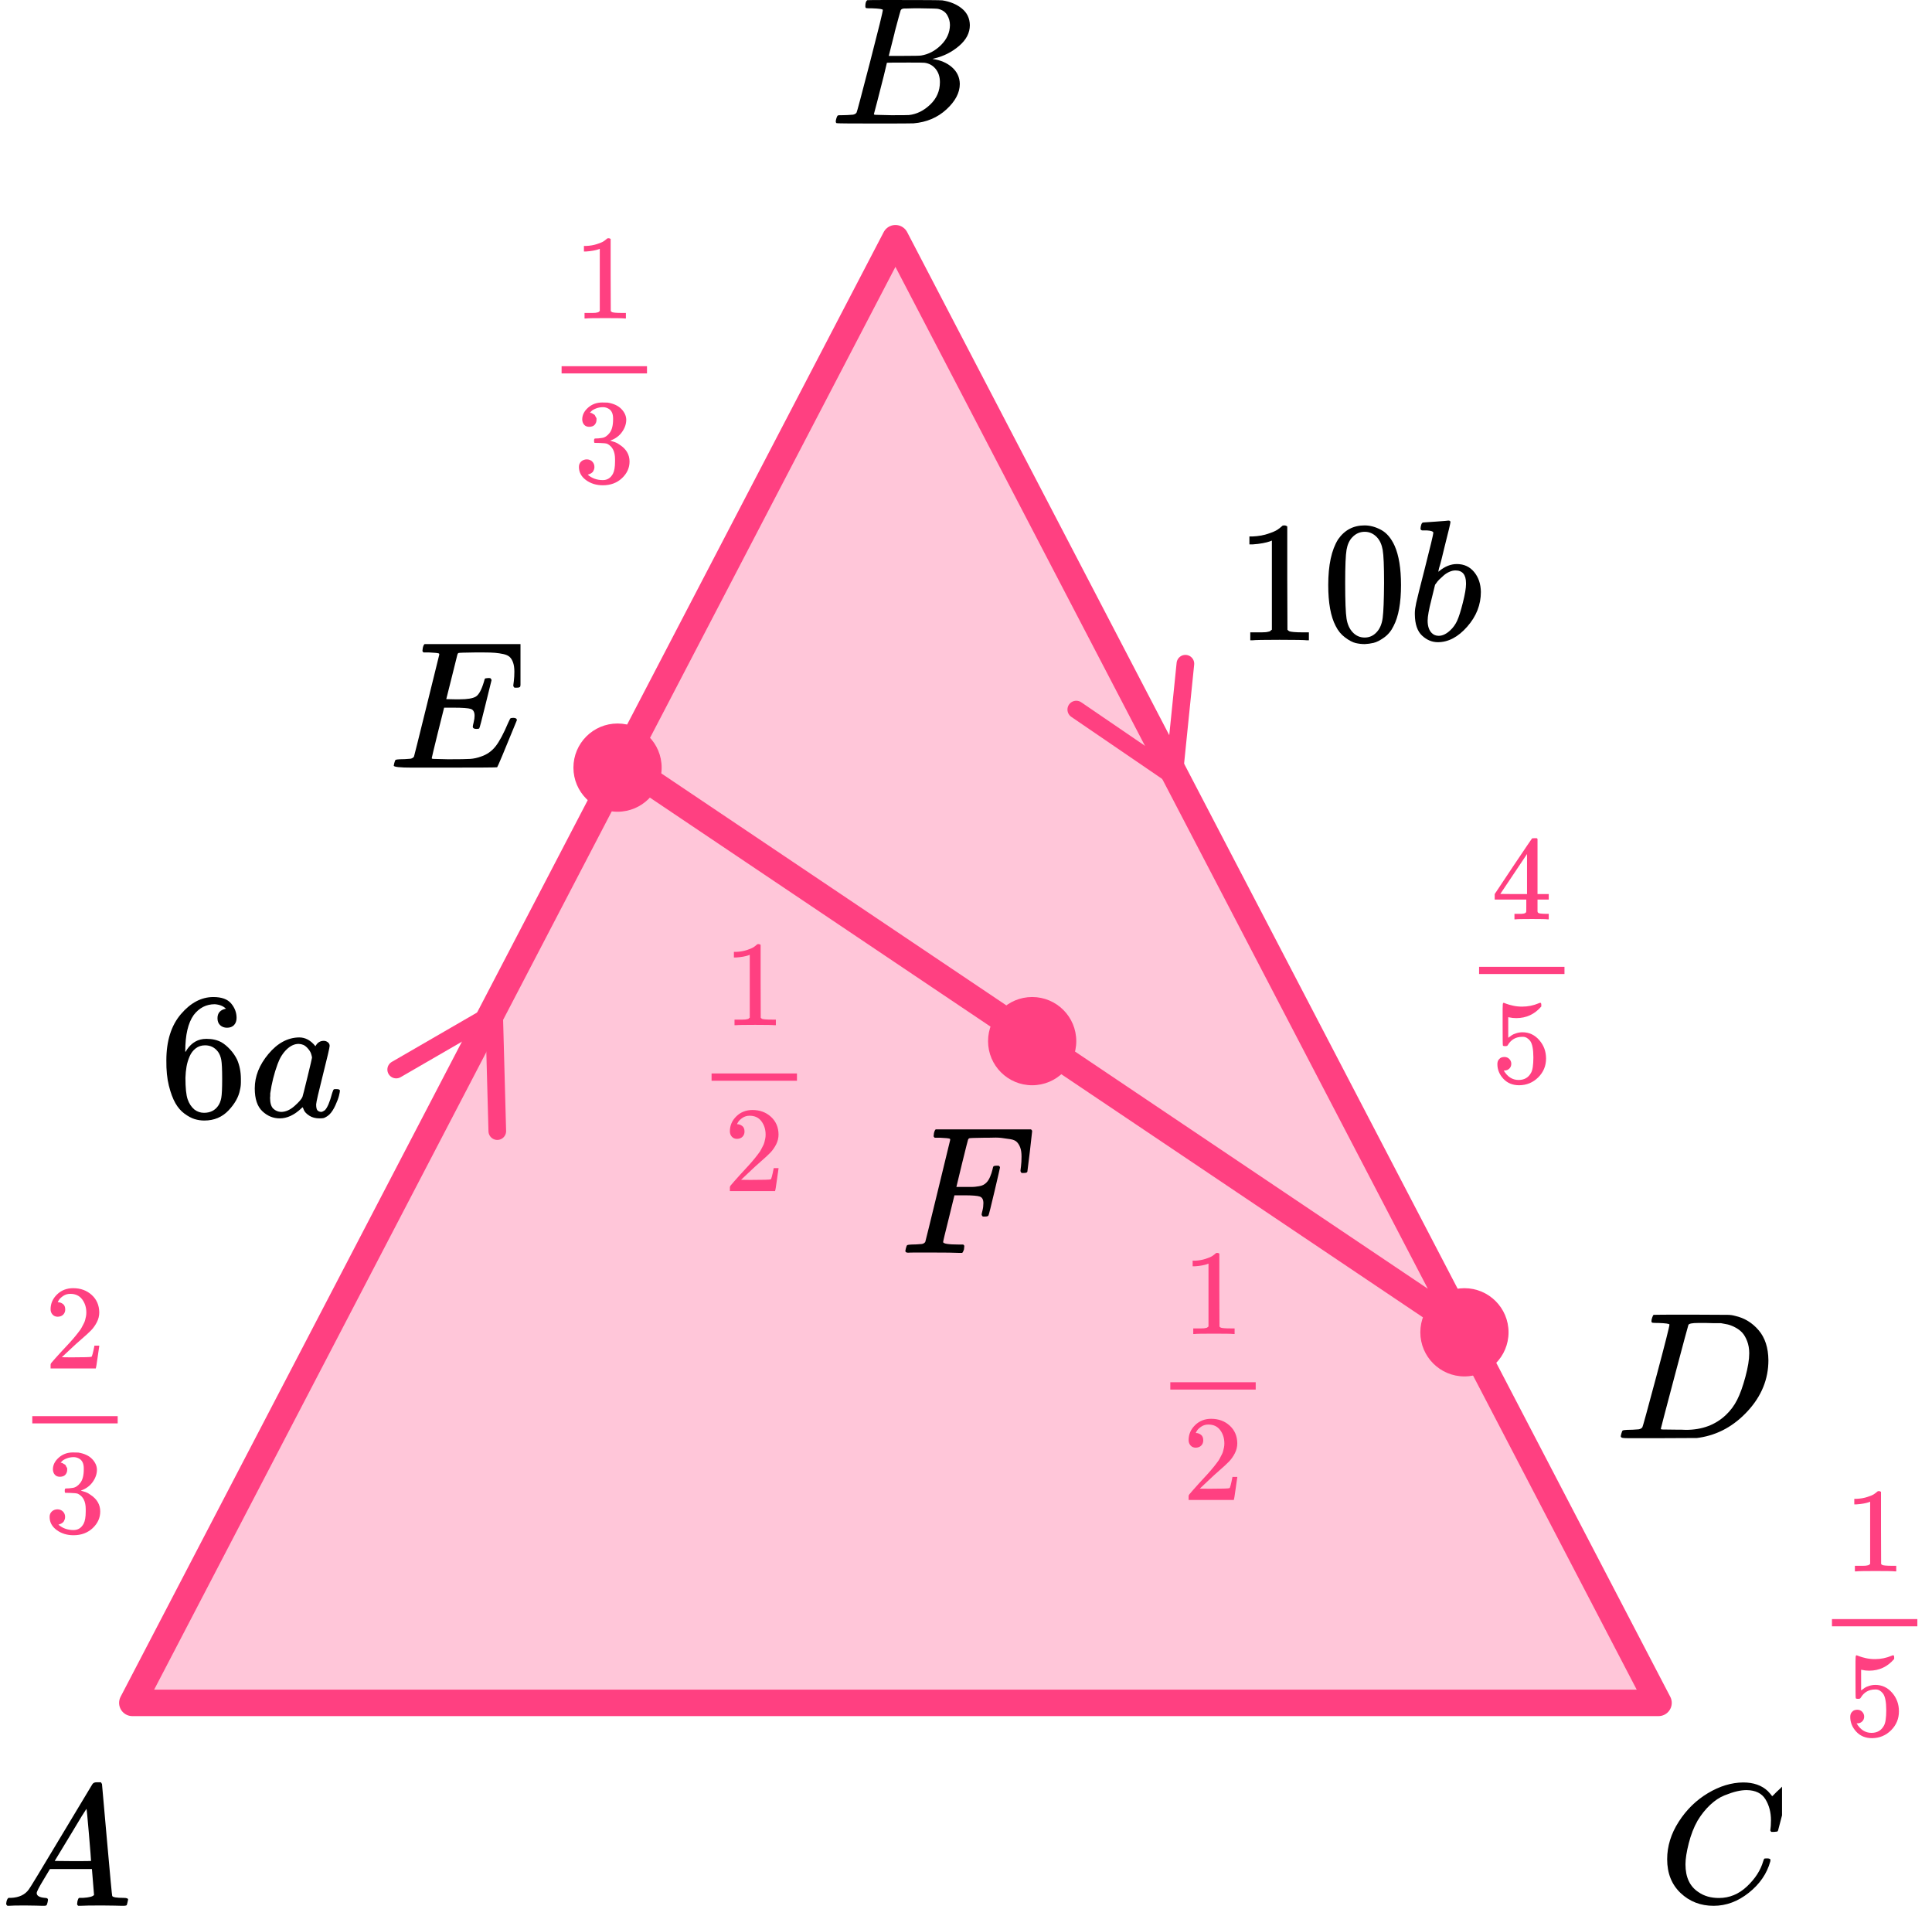<?xml version="1.0" encoding="UTF-8"?> <svg xmlns="http://www.w3.org/2000/svg" width="219" height="216" viewBox="0 0 219 216" fill="none"><path d="M101.5 27L165.903 150.595L188 193H15L70.511 86.47L101.5 27Z" fill="#FF4081" fill-opacity="0.3"></path><path d="M165.903 150.595L101.5 27L70.511 86.47M165.903 150.595L188 193H15L70.511 86.47M165.903 150.595L70.511 86.47" stroke="#FF4081" stroke-width="3" stroke-linejoin="round"></path><path d="M134.369 75.224L133.071 87.982L122 80.421" stroke="#FF4081" stroke-width="2" stroke-linecap="round" stroke-linejoin="round"></path><path d="M44.91 121.22L56.008 114.795L56.37 128.197" stroke="#FF4081" stroke-width="2" stroke-linecap="round" stroke-linejoin="round"></path><circle cx="70" cy="87" r="5" fill="#FF4081"></circle><circle cx="117" cy="118" r="5" fill="#FF4081"></circle><circle cx="166" cy="151" r="5" fill="#FF4081"></circle><path d="M102.965 141.979C102.738 141.979 102.625 141.911 102.625 141.774C102.625 141.746 102.645 141.65 102.685 141.485C102.738 141.266 102.792 141.142 102.845 141.115C102.899 141.087 103.052 141.067 103.306 141.053C103.666 141.053 104.066 141.032 104.506 140.991C104.693 140.95 104.82 140.868 104.887 140.744C104.913 140.675 105.387 138.747 106.308 134.959C107.229 131.171 107.696 129.249 107.709 129.194C107.709 129.098 107.682 129.05 107.629 129.05C107.522 129.009 107.169 128.975 106.568 128.947H105.948C105.868 128.865 105.827 128.81 105.827 128.782C105.827 128.755 105.841 128.638 105.868 128.432C105.921 128.199 105.988 128.055 106.068 128H116.856C116.95 128.055 116.996 128.13 116.996 128.226C116.996 128.295 116.909 129.064 116.736 130.532C116.563 132.001 116.469 132.756 116.456 132.797C116.429 132.893 116.296 132.941 116.055 132.941H115.815C115.722 132.873 115.675 132.783 115.675 132.674C115.675 132.66 115.695 132.495 115.735 132.179C115.775 131.864 115.795 131.5 115.795 131.088C115.795 130.676 115.749 130.34 115.655 130.079C115.562 129.819 115.435 129.606 115.275 129.441C115.115 129.276 114.868 129.167 114.534 129.112C114.201 129.057 113.86 129.009 113.513 128.968C113.167 128.926 112.686 128.92 112.072 128.947H111.612C110.518 128.961 109.937 128.981 109.871 129.009C109.804 129.036 109.757 129.091 109.731 129.174C109.717 129.187 109.49 130.086 109.05 131.871L108.41 134.526H109.51C109.55 134.526 109.704 134.526 109.971 134.526C110.238 134.526 110.424 134.52 110.531 134.506C110.638 134.492 110.785 134.472 110.972 134.444C111.158 134.417 111.318 134.369 111.452 134.3C111.585 134.231 111.699 134.149 111.792 134.053C111.966 133.888 112.112 133.662 112.232 133.374C112.353 133.085 112.439 132.825 112.493 132.591C112.546 132.358 112.579 132.234 112.593 132.221C112.633 132.152 112.76 132.118 112.973 132.118H113.213C113.307 132.186 113.353 132.255 113.353 132.324C113.353 132.365 113.147 133.264 112.733 135.021C112.319 136.777 112.092 137.683 112.052 137.738C112.026 137.834 111.892 137.882 111.652 137.882H111.412C111.318 137.8 111.272 137.718 111.272 137.635C111.272 137.594 111.305 137.443 111.372 137.182C111.439 136.922 111.472 136.647 111.472 136.359C111.472 135.961 111.338 135.714 111.072 135.618C110.805 135.522 110.211 135.474 109.29 135.474H108.189L107.549 138.088C107.122 139.79 106.908 140.682 106.908 140.765C106.908 140.957 107.502 141.053 108.69 141.053H109.19C109.27 141.135 109.31 141.183 109.31 141.197C109.31 141.211 109.297 141.348 109.27 141.609C109.217 141.787 109.15 141.918 109.07 142H108.73C108.183 141.973 107.175 141.959 105.707 141.959C104.84 141.959 104.18 141.959 103.726 141.959C103.272 141.959 103.019 141.966 102.965 141.979Z" fill="black"></path><g clip-path="url(#clip0_2616_105777)"><path d="M53.999 82.615C53.728 82.615 53.593 82.525 53.593 82.347C53.593 82.292 53.626 82.127 53.694 81.853C53.762 81.578 53.796 81.338 53.796 81.132C53.796 80.707 53.654 80.446 53.369 80.35C53.085 80.254 52.428 80.206 51.398 80.206H50.342C50.329 80.233 50.092 81.18 49.631 83.047C49.171 84.914 48.94 85.874 48.94 85.929C48.94 85.984 49.015 86.012 49.164 86.012C49.313 86.012 49.855 86.025 50.789 86.053C52.062 86.053 52.902 86.039 53.308 86.012C53.715 85.984 54.121 85.895 54.527 85.744C55.191 85.525 55.739 85.14 56.173 84.591C56.606 84.042 57.087 83.143 57.615 81.894C57.75 81.592 57.839 81.427 57.879 81.4C57.974 81.373 58.075 81.359 58.184 81.359C58.455 81.359 58.59 81.448 58.59 81.626C57.168 85.113 56.423 86.89 56.355 86.959C56.315 86.986 54.378 87 50.545 87H46.706C45.324 87 44.633 86.924 44.633 86.773C44.633 86.746 44.654 86.65 44.694 86.485C44.749 86.266 44.803 86.142 44.857 86.115C44.911 86.087 45.067 86.067 45.324 86.053C45.69 86.053 46.096 86.032 46.543 85.991C46.733 85.95 46.861 85.868 46.929 85.744C46.956 85.675 47.437 83.747 48.372 79.959C49.306 76.171 49.78 74.249 49.794 74.194C49.794 74.098 49.767 74.05 49.712 74.05C49.604 74.009 49.245 73.975 48.636 73.947H48.006C47.925 73.865 47.884 73.81 47.884 73.782C47.884 73.755 47.898 73.638 47.925 73.432C47.979 73.199 48.047 73.055 48.128 73H59.382C59.477 73.055 59.525 73.13 59.525 73.227C59.525 73.295 59.437 74.064 59.261 75.532C59.084 77.001 58.99 77.756 58.976 77.797C58.949 77.893 58.814 77.941 58.57 77.941H58.326C58.231 77.873 58.184 77.783 58.184 77.674L58.245 77.2C58.285 76.871 58.306 76.514 58.306 76.129C58.306 75.718 58.258 75.374 58.163 75.1C58.069 74.826 57.94 74.613 57.778 74.462C57.615 74.311 57.378 74.201 57.066 74.132C56.755 74.064 56.437 74.016 56.112 73.988C55.787 73.961 55.353 73.947 54.812 73.947H53.857C52.665 73.961 52.035 73.981 51.967 74.009C51.913 74.036 51.873 74.098 51.846 74.194C51.832 74.235 51.622 75.079 51.216 76.727C50.809 78.374 50.599 79.211 50.586 79.238C50.897 79.252 51.222 79.259 51.561 79.259H52.089C52.983 79.259 53.599 79.156 53.938 78.95C54.276 78.744 54.581 78.188 54.852 77.282C54.906 77.063 54.947 76.939 54.974 76.912C55.001 76.884 55.116 76.864 55.319 76.85C55.387 76.85 55.441 76.85 55.482 76.85C55.523 76.85 55.556 76.857 55.584 76.871C55.611 76.884 55.624 76.891 55.624 76.891C55.624 76.891 55.638 76.919 55.665 76.974C55.692 77.028 55.712 77.056 55.726 77.056L55.055 79.773C54.608 81.599 54.365 82.525 54.324 82.553C54.283 82.594 54.175 82.615 53.999 82.615Z" fill="black"></path></g><path d="M189.239 150.127C189.239 150.032 188.826 149.97 188 149.943C187.667 149.943 187.449 149.936 187.348 149.922C187.246 149.909 187.196 149.847 187.196 149.738C187.196 149.629 187.225 149.492 187.283 149.328C187.34 149.164 187.391 149.062 187.435 149.021C187.464 149.007 188.906 149 191.761 149C194.181 149.014 195.536 149.021 195.826 149.021C196.116 149.021 196.406 149.062 196.696 149.143C197.739 149.376 198.623 149.916 199.348 150.763C200.072 151.61 200.442 152.744 200.456 154.165C200.456 156.297 199.681 158.21 198.13 159.905C196.58 161.599 194.754 162.611 192.652 162.939L192.348 162.98L188.13 163H185.717H184.565C184.217 163 183.993 162.986 183.891 162.959C183.79 162.932 183.732 162.87 183.717 162.775C183.717 162.747 183.739 162.652 183.783 162.488C183.84 162.269 183.898 162.146 183.956 162.119C184.014 162.091 184.181 162.071 184.456 162.057C184.848 162.057 185.283 162.037 185.761 161.996C185.964 161.955 186.101 161.873 186.174 161.75C186.217 161.695 186.739 159.796 187.739 156.051C188.739 152.307 189.239 150.332 189.239 150.127ZM198.283 153.387C198.283 152.867 198.203 152.403 198.043 151.993C197.884 151.583 197.696 151.262 197.478 151.029C197.261 150.797 196.993 150.599 196.674 150.435C196.355 150.271 196.072 150.162 195.826 150.107C195.58 150.052 195.326 150.004 195.065 149.963C195.036 149.963 194.935 149.963 194.761 149.963C194.587 149.963 194.377 149.963 194.13 149.963C193.884 149.963 193.645 149.957 193.413 149.943H192.478C191.84 149.943 191.478 150.011 191.391 150.148C191.362 150.203 190.833 152.17 189.804 156.051C188.775 159.932 188.261 161.893 188.261 161.934C188.261 161.989 188.34 162.016 188.5 162.016C188.659 162.016 189.217 162.023 190.174 162.037C190.246 162.037 190.384 162.037 190.587 162.037C190.79 162.037 190.964 162.043 191.109 162.057C192.935 162.057 194.442 161.497 195.63 160.376C196.152 159.884 196.58 159.31 196.913 158.654C197.246 157.999 197.558 157.131 197.848 156.051C198.138 154.972 198.283 154.083 198.283 153.387Z" fill="black"></path><g clip-path="url(#clip1_2616_105777)"><path d="M188.98 210.724C188.98 209.247 189.417 207.829 190.292 206.468C191.166 205.107 192.269 204.028 193.6 203.232C194.932 202.436 196.263 202.032 197.594 202.019C198.769 202.019 199.702 202.347 200.394 203.001C200.512 203.13 200.609 203.239 200.688 203.329C200.766 203.419 200.818 203.483 200.844 203.521L200.864 203.579C200.903 203.579 201.079 203.412 201.393 203.078C201.484 203.001 201.582 202.912 201.686 202.809C201.791 202.706 201.895 202.603 201.999 202.501C202.104 202.398 202.169 202.327 202.195 202.289L202.489 202H202.606C202.789 202 202.881 202.045 202.881 202.135C202.881 202.186 202.672 203.066 202.254 204.773C201.784 206.558 201.549 207.456 201.549 207.469C201.523 207.533 201.49 207.572 201.451 207.585C201.412 207.597 201.295 207.61 201.099 207.623H200.786C200.707 207.546 200.668 207.488 200.668 207.45C200.668 207.437 200.675 207.392 200.688 207.315C200.701 207.238 200.714 207.11 200.727 206.93C200.74 206.75 200.746 206.545 200.746 206.314C200.746 205.402 200.538 204.606 200.12 203.926C199.702 203.245 198.991 202.899 197.986 202.886C197.647 202.886 197.281 202.931 196.889 203.021C196.498 203.11 196.028 203.265 195.48 203.483C194.932 203.701 194.39 204.061 193.855 204.561C193.32 205.062 192.843 205.659 192.426 206.352C192.008 207.084 191.675 207.938 191.427 208.913C191.179 209.889 191.055 210.685 191.055 211.301C191.055 212.765 191.551 213.818 192.543 214.459C193.17 214.896 193.94 215.114 194.853 215.114C196.041 215.114 197.098 214.678 198.025 213.805C198.952 212.932 199.565 211.982 199.865 210.955C199.918 210.788 199.957 210.691 199.983 210.666C200.009 210.64 200.113 210.627 200.296 210.627C200.557 210.627 200.688 210.685 200.688 210.801C200.688 210.865 200.681 210.923 200.668 210.974C200.29 212.348 199.48 213.529 198.24 214.517C197 215.506 195.669 216 194.246 216C192.771 216 191.525 215.519 190.507 214.556C189.489 213.593 188.98 212.315 188.98 210.724Z" fill="black"></path></g><g clip-path="url(#clip2_2616_105777)"><path d="M98.87 0.943C98.49 0.943 98.266 0.936 98.195 0.922C98.125 0.909 98.09 0.834 98.09 0.697C98.09 0.328 98.167 0.102 98.322 0.02C98.336 0.007 99.249 -9.53674e-07 101.062 -9.53674e-07C104.702 -9.53674e-07 106.62 0.014 106.817 0.041C107.702 0.178 108.44 0.485 109.03 0.963C109.62 1.442 109.922 2.07 109.937 2.849C109.937 3.724 109.529 4.51 108.714 5.206C107.899 5.903 106.964 6.375 105.91 6.621L105.7 6.682C106.599 6.805 107.337 7.12 107.913 7.625C108.489 8.131 108.784 8.759 108.798 9.511C108.798 10.508 108.292 11.472 107.281 12.401C106.269 13.33 105.025 13.857 103.549 13.979C103.451 13.993 101.969 14 99.102 14C96.291 14 94.865 13.986 94.823 13.959C94.766 13.918 94.738 13.863 94.738 13.795C94.738 13.699 94.752 13.604 94.78 13.508C94.851 13.248 94.921 13.105 94.991 13.078C95.047 13.064 95.153 13.057 95.307 13.057H95.434C95.813 13.057 96.235 13.037 96.699 12.996C96.895 12.955 97.029 12.873 97.099 12.75C97.141 12.695 97.647 10.796 98.617 7.051C99.587 3.307 100.071 1.332 100.071 1.127C100.071 1.032 99.671 0.97 98.87 0.943ZM107.681 2.849C107.681 2.439 107.576 2.057 107.365 1.701C107.154 1.346 106.81 1.114 106.332 1.004C106.234 0.977 105.587 0.957 104.393 0.943C104.112 0.943 103.816 0.943 103.507 0.943C103.198 0.943 102.952 0.95 102.77 0.963H102.495C102.285 0.977 102.151 1.045 102.095 1.168C102.067 1.223 101.842 2.043 101.42 3.628C101.42 3.669 101.413 3.71 101.399 3.751L100.746 6.334H102.453C103.592 6.334 104.245 6.32 104.414 6.293C105.257 6.156 106.009 5.76 106.669 5.104C107.33 4.448 107.667 3.696 107.681 2.849ZM106.543 9.306C106.543 8.705 106.381 8.206 106.058 7.81C105.735 7.413 105.313 7.181 104.793 7.113C104.709 7.099 104.126 7.092 103.044 7.092C101.385 7.092 100.549 7.099 100.535 7.113C100.535 7.14 100.416 7.639 100.177 8.609C99.938 9.579 99.692 10.543 99.439 11.499L99.06 12.934C99.06 12.989 99.144 13.016 99.312 13.016C99.481 13.016 100.05 13.03 101.02 13.057C102.271 13.057 102.945 13.05 103.044 13.037C103.915 12.941 104.716 12.545 105.447 11.848C106.177 11.151 106.543 10.304 106.543 9.306Z" fill="black"></path></g><g clip-path="url(#clip3_2616_105777)"><path d="M4.16 214.553C4.16 214.866 4.467 215.048 5.08 215.101C5.32 215.101 5.44 215.172 5.44 215.316C5.44 215.329 5.427 215.413 5.4 215.57C5.36 215.752 5.32 215.87 5.28 215.922C5.24 215.974 5.154 216 5.02 216C4.994 216 4.914 216 4.78 216C4.647 216 4.42 215.993 4.1 215.98C3.78 215.967 3.354 215.961 2.82 215.961C1.874 215.961 1.267 215.974 1 216H0.84C0.747 215.909 0.7 215.837 0.7 215.785C0.727 215.433 0.814 215.205 0.96 215.101H1.24C2.174 215.061 2.854 214.736 3.28 214.123C3.36 214.045 4.567 212.057 6.9 208.159C9.233 204.262 10.42 202.287 10.46 202.235C10.553 202.078 10.713 202 10.94 202H11.1H11.44C11.52 202.117 11.56 202.182 11.56 202.196L12.12 208.511C12.493 212.722 12.693 214.846 12.72 214.885C12.787 215.029 13.22 215.101 14.02 215.101C14.353 215.101 14.52 215.166 14.52 215.296C14.52 215.322 14.5 215.413 14.46 215.57C14.42 215.765 14.386 215.883 14.36 215.922C14.333 215.961 14.24 215.987 14.08 216C14.04 216 13.947 216 13.8 216C13.653 216 13.393 215.993 13.02 215.98C12.647 215.967 12.16 215.961 11.56 215.961C10.307 215.961 9.487 215.974 9.1 216H8.86C8.78 215.922 8.74 215.863 8.74 215.824C8.74 215.785 8.753 215.668 8.78 215.472C8.833 215.303 8.873 215.198 8.9 215.159L8.98 215.101H9.38C10.1 215.061 10.527 214.951 10.66 214.768L10.42 211.835H5.66L4.98 212.969C4.434 213.869 4.16 214.397 4.16 214.553ZM10.32 210.916C10.32 210.773 10.24 209.756 10.08 207.866C9.92 205.976 9.827 205.024 9.8 205.011L9.26 205.852C9.047 206.204 8.627 206.901 8 207.944L6.2 210.916L8.26 210.936C9.633 210.936 10.32 210.929 10.32 210.916Z" fill="black"></path></g><path d="M144.173 61.269L143.919 61.367C143.736 61.432 143.475 61.498 143.135 61.563C142.795 61.628 142.417 61.673 141.999 61.7H141.626V60.8H141.999C142.612 60.774 143.181 60.676 143.703 60.507C144.226 60.337 144.591 60.181 144.8 60.038C145.009 59.894 145.192 59.751 145.349 59.608C145.375 59.568 145.454 59.549 145.584 59.549C145.702 59.549 145.813 59.588 145.917 59.666V65.512L145.937 71.378C146.028 71.469 146.107 71.528 146.172 71.554C146.237 71.58 146.394 71.606 146.642 71.632C146.891 71.658 147.295 71.671 147.857 71.671H148.367V72.57H148.151C147.877 72.531 146.838 72.512 145.036 72.512C143.259 72.512 142.234 72.531 141.959 72.57H141.724V71.671H142.234C142.521 71.671 142.769 71.671 142.978 71.671C143.187 71.671 143.351 71.664 143.468 71.651C143.586 71.638 143.69 71.619 143.782 71.593C143.873 71.567 143.925 71.554 143.938 71.554C143.951 71.554 143.991 71.521 144.056 71.456C144.121 71.391 144.16 71.365 144.173 71.378V61.269Z" fill="black"></path><path d="M151.678 61.132C152.409 60.076 153.409 59.548 154.676 59.548C155.303 59.548 155.93 59.718 156.557 60.057C157.184 60.396 157.693 60.995 158.085 61.855C158.568 62.937 158.81 64.423 158.81 66.313C158.81 68.334 158.529 69.878 157.968 70.947C157.706 71.495 157.347 71.931 156.89 72.257C156.433 72.583 156.034 72.785 155.695 72.863C155.355 72.941 155.022 72.987 154.695 73C154.356 73 154.016 72.961 153.677 72.883C153.337 72.805 152.938 72.596 152.481 72.257C152.024 71.918 151.665 71.481 151.404 70.947C150.842 69.878 150.561 68.334 150.561 66.313C150.561 64.045 150.933 62.318 151.678 61.132ZM156.087 60.897C155.695 60.48 155.231 60.272 154.695 60.272C154.147 60.272 153.677 60.48 153.285 60.897C152.958 61.236 152.743 61.706 152.638 62.305C152.534 62.905 152.481 64.156 152.481 66.059C152.481 68.119 152.534 69.474 152.638 70.126C152.743 70.778 152.978 71.293 153.343 71.671C153.709 72.061 154.16 72.257 154.695 72.257C155.218 72.257 155.662 72.061 156.028 71.671C156.407 71.279 156.642 70.732 156.733 70.028C156.825 69.324 156.877 68.001 156.89 66.059C156.89 64.169 156.838 62.924 156.733 62.325C156.629 61.725 156.413 61.249 156.087 60.897Z" fill="black"></path><path d="M161.024 59.92C161.024 59.79 161.05 59.64 161.103 59.47C161.155 59.301 161.233 59.216 161.338 59.216C161.351 59.216 161.821 59.184 162.749 59.118C163.676 59.053 164.153 59.014 164.179 59.001C164.336 59.001 164.414 59.06 164.414 59.177C164.414 59.294 164.192 60.226 163.748 61.973C163.643 62.416 163.532 62.872 163.415 63.342C163.297 63.811 163.199 64.163 163.121 64.397L163.042 64.769C163.042 64.808 163.082 64.788 163.16 64.71C163.8 64.189 164.46 63.928 165.139 63.928C165.949 63.928 166.602 64.228 167.098 64.828C167.595 65.427 167.85 66.183 167.863 67.096C167.863 68.542 167.347 69.852 166.315 71.025C165.283 72.199 164.172 72.785 162.984 72.785C162.331 72.785 161.736 72.537 161.201 72.042C160.665 71.547 160.391 70.745 160.378 69.637V69.461C160.378 69.188 160.43 68.81 160.534 68.327C160.639 67.845 160.959 66.561 161.495 64.476C162.148 61.908 162.474 60.546 162.474 60.389C162.474 60.233 162.226 60.142 161.73 60.116C161.664 60.116 161.612 60.116 161.573 60.116H161.475C161.344 60.116 161.259 60.116 161.22 60.116C161.181 60.116 161.135 60.096 161.083 60.057C161.031 60.018 161.011 59.972 161.024 59.92ZM166.178 66.216V66.098C166.178 65.134 165.779 64.652 164.982 64.652C164.76 64.652 164.532 64.704 164.297 64.808C164.061 64.912 163.846 65.049 163.65 65.219C163.454 65.388 163.284 65.544 163.14 65.688C162.997 65.831 162.879 65.975 162.788 66.118L162.67 66.274L162.259 67.956C161.971 69.077 161.828 69.872 161.828 70.341C161.828 70.967 161.984 71.436 162.298 71.749C162.507 71.957 162.768 72.062 163.082 72.062C163.513 72.062 163.95 71.853 164.394 71.436C164.721 71.136 164.982 70.771 165.178 70.341C165.374 69.911 165.59 69.227 165.825 68.288C166.06 67.35 166.178 66.659 166.178 66.216Z" fill="black"></path><path d="M18.857 120.183C18.857 117.973 19.408 116.223 20.51 114.935C21.612 113.647 22.837 113.002 24.184 113.002C25.122 113.002 25.796 113.246 26.204 113.735C26.612 114.223 26.816 114.765 26.816 115.362C26.816 115.701 26.721 115.972 26.531 116.176C26.34 116.379 26.075 116.481 25.735 116.481C25.422 116.481 25.163 116.386 24.959 116.196C24.755 116.006 24.653 115.742 24.653 115.403C24.653 114.806 24.973 114.447 25.612 114.325C25.313 114.026 24.891 113.857 24.347 113.816C23.381 113.816 22.585 114.223 21.959 115.037C21.32 115.932 21 117.301 21 119.146L21.02 119.227C21.088 119.146 21.143 119.058 21.184 118.963C21.742 118.149 22.47 117.742 23.367 117.742H23.449C24.075 117.742 24.626 117.871 25.102 118.129C25.429 118.319 25.755 118.59 26.082 118.942C26.408 119.295 26.674 119.681 26.878 120.102C27.163 120.766 27.306 121.492 27.306 122.279V122.645C27.306 122.957 27.272 123.248 27.204 123.519C27.055 124.32 26.619 125.099 25.898 125.859C25.177 126.618 24.265 126.998 23.163 126.998C22.782 126.998 22.415 126.944 22.061 126.835C21.708 126.727 21.327 126.523 20.919 126.225C20.51 125.927 20.163 125.527 19.878 125.025C19.592 124.523 19.347 123.865 19.143 123.052C18.939 122.238 18.844 121.282 18.857 120.183ZM23.245 118.474C22.837 118.474 22.483 118.59 22.184 118.82C21.884 119.051 21.653 119.356 21.49 119.736C21.327 120.115 21.211 120.502 21.143 120.895C21.075 121.289 21.034 121.709 21.02 122.157C21.02 123.282 21.102 124.089 21.265 124.577C21.429 125.065 21.687 125.459 22.041 125.757C22.367 126.001 22.728 126.123 23.122 126.123C23.816 126.123 24.347 125.866 24.714 125.35C24.891 125.106 25.014 124.801 25.082 124.435C25.15 124.069 25.184 123.357 25.184 122.299C25.184 121.214 25.15 120.488 25.082 120.122C25.014 119.756 24.891 119.451 24.714 119.207C24.347 118.719 23.857 118.474 23.245 118.474Z" fill="black"></path><path d="M28.878 123.357C28.878 121.987 29.395 120.685 30.429 119.451C31.463 118.217 32.626 117.593 33.919 117.579C34.612 117.579 35.225 117.912 35.755 118.576C35.973 118.169 36.286 117.966 36.694 117.966C36.871 117.966 37.027 118.02 37.163 118.129C37.3 118.237 37.367 118.373 37.367 118.535C37.367 118.712 37.116 119.797 36.612 121.79C36.109 123.784 35.85 124.91 35.837 125.167C35.837 125.506 35.885 125.73 35.98 125.838C36.075 125.947 36.218 126.008 36.408 126.022C36.531 126.008 36.667 125.947 36.816 125.838C37.102 125.567 37.381 124.916 37.653 123.886C37.735 123.614 37.803 123.472 37.857 123.458C37.885 123.445 37.953 123.438 38.061 123.438H38.143C38.401 123.438 38.531 123.499 38.531 123.621C38.531 123.703 38.497 123.886 38.429 124.17C38.361 124.455 38.225 124.821 38.02 125.269C37.816 125.716 37.599 126.055 37.367 126.286C37.191 126.462 36.973 126.605 36.714 126.713C36.606 126.74 36.442 126.754 36.225 126.754C35.762 126.754 35.374 126.652 35.061 126.449C34.748 126.245 34.544 126.035 34.449 125.818L34.327 125.513C34.313 125.499 34.286 125.506 34.245 125.533C34.218 125.56 34.191 125.588 34.163 125.615C33.361 126.374 32.544 126.754 31.714 126.754C30.966 126.754 30.306 126.483 29.735 125.94C29.163 125.398 28.878 124.537 28.878 123.357ZM35.367 119.878C35.367 119.797 35.334 119.648 35.265 119.431C35.197 119.214 35.041 118.976 34.796 118.719C34.551 118.461 34.238 118.325 33.857 118.312C33.381 118.312 32.925 118.522 32.49 118.942C32.055 119.363 31.714 119.912 31.47 120.59C31.075 121.661 30.796 122.774 30.633 123.926C30.633 123.967 30.633 124.042 30.633 124.15C30.633 124.259 30.626 124.34 30.612 124.394C30.612 125.004 30.735 125.425 30.98 125.655C31.225 125.886 31.517 126.008 31.857 126.022C32.374 126.022 32.885 125.798 33.388 125.35C33.891 124.903 34.191 124.557 34.286 124.313C34.313 124.259 34.497 123.533 34.837 122.136C35.177 120.739 35.354 119.987 35.367 119.878Z" fill="black"></path><g clip-path="url(#clip4_2616_105777)"><path d="M67.988 28.201L67.808 28.269C67.68 28.315 67.495 28.36 67.255 28.406C67.016 28.451 66.748 28.483 66.453 28.502H66.191V27.873H66.453C66.887 27.855 67.288 27.787 67.656 27.668C68.025 27.55 68.283 27.441 68.431 27.341C68.578 27.24 68.707 27.14 68.818 27.04C68.836 27.013 68.892 26.999 68.984 26.999C69.067 26.999 69.145 27.026 69.219 27.081V31.165L69.233 35.263C69.297 35.326 69.353 35.367 69.399 35.386C69.445 35.404 69.555 35.422 69.731 35.44C69.906 35.458 70.192 35.467 70.588 35.467H70.947V36.096H70.795C70.602 36.068 69.869 36.055 68.597 36.055C67.343 36.055 66.619 36.068 66.426 36.096H66.26V35.467H66.619C66.822 35.467 66.997 35.467 67.145 35.467C67.292 35.467 67.407 35.463 67.49 35.454C67.573 35.445 67.647 35.431 67.712 35.413C67.776 35.395 67.813 35.386 67.822 35.386C67.832 35.386 67.859 35.363 67.905 35.317C67.951 35.272 67.979 35.253 67.988 35.263V28.201Z" fill="#FF4081"></path><path d="M66.799 48.376C66.55 48.376 66.357 48.298 66.218 48.143C66.08 47.989 66.006 47.788 65.997 47.542C65.997 47.042 66.218 46.595 66.661 46.204C67.103 45.812 67.638 45.617 68.265 45.617C68.588 45.617 68.79 45.621 68.873 45.63C69.555 45.739 70.076 45.981 70.436 46.354C70.795 46.727 70.98 47.133 70.989 47.57C70.989 48.043 70.832 48.503 70.519 48.949C70.205 49.395 69.772 49.719 69.219 49.919L69.177 49.946C69.177 49.955 69.219 49.969 69.302 49.987C69.385 50.005 69.519 50.047 69.703 50.11C69.887 50.174 70.062 50.27 70.228 50.397C70.984 50.88 71.362 51.517 71.362 52.309C71.362 53.029 71.076 53.657 70.505 54.194C69.933 54.731 69.21 55 68.334 55C67.597 55 66.96 54.804 66.426 54.413C65.891 54.021 65.624 53.525 65.624 52.924C65.624 52.669 65.707 52.464 65.873 52.309C66.039 52.154 66.246 52.072 66.495 52.063C66.753 52.063 66.965 52.145 67.131 52.309C67.297 52.473 67.38 52.678 67.38 52.924C67.38 53.024 67.366 53.115 67.338 53.197C67.311 53.279 67.278 53.352 67.242 53.416C67.205 53.479 67.154 53.534 67.09 53.58C67.025 53.625 66.97 53.661 66.924 53.689C66.877 53.716 66.831 53.734 66.785 53.743C66.739 53.752 66.702 53.766 66.675 53.784L66.619 53.798C67.09 54.208 67.661 54.413 68.334 54.413C68.841 54.413 69.224 54.171 69.482 53.689C69.638 53.388 69.717 52.928 69.717 52.309V52.036C69.717 51.171 69.422 50.593 68.832 50.301C68.694 50.247 68.412 50.215 67.988 50.206L67.408 50.192L67.366 50.165C67.348 50.138 67.338 50.065 67.338 49.946C67.338 49.782 67.375 49.7 67.449 49.7C67.707 49.7 67.975 49.678 68.251 49.632C68.564 49.587 68.85 49.395 69.108 49.059C69.367 48.722 69.496 48.212 69.496 47.529V47.419C69.496 46.901 69.334 46.541 69.012 46.34C68.809 46.213 68.592 46.149 68.362 46.149C68.067 46.149 67.795 46.199 67.546 46.3C67.297 46.4 67.122 46.504 67.02 46.614C66.919 46.723 66.868 46.778 66.868 46.778H66.91C66.937 46.787 66.974 46.796 67.02 46.805C67.067 46.814 67.113 46.837 67.159 46.873C67.205 46.91 67.26 46.941 67.325 46.969C67.389 46.996 67.435 47.046 67.463 47.119C67.49 47.192 67.527 47.26 67.573 47.324C67.62 47.388 67.633 47.479 67.615 47.597C67.615 47.797 67.55 47.975 67.421 48.13C67.292 48.285 67.085 48.367 66.799 48.376Z" fill="#FF4081"></path><path d="M73.34 42.324H63.66V41.505H73.34V42.324Z" fill="#FF4081"></path></g><path d="M175.432 104.197C175.266 104.17 174.671 104.157 173.648 104.157C172.578 104.157 171.961 104.17 171.795 104.197H171.67V103.572H172.099C172.283 103.572 172.408 103.572 172.472 103.572C172.537 103.572 172.615 103.563 172.707 103.545C172.8 103.527 172.864 103.504 172.901 103.477C172.938 103.45 172.97 103.414 172.998 103.369C173.007 103.35 173.012 103.106 173.012 102.635V101.956H169.43V101.331L171.518 98.192C172.929 96.091 173.643 95.036 173.662 95.027C173.68 95.009 173.777 95 173.952 95H174.201L174.284 95.081V101.331H175.556V101.956H174.284V102.649C174.284 103.02 174.284 103.237 174.284 103.301C174.284 103.364 174.312 103.418 174.367 103.464C174.441 103.527 174.703 103.563 175.155 103.572H175.556V104.197H175.432ZM173.095 101.331V96.793L170.066 101.317L171.574 101.331H173.095Z" fill="#FF4081"></path><path d="M171.311 120.568C171.311 120.786 171.237 120.967 171.09 121.112C170.942 121.257 170.762 121.329 170.55 121.329H170.453C170.877 122.044 171.44 122.402 172.14 122.402C172.786 122.402 173.256 122.131 173.551 121.587C173.726 121.288 173.814 120.709 173.814 119.848C173.814 118.915 173.689 118.286 173.44 117.96C173.201 117.661 172.933 117.511 172.638 117.511H172.555C171.836 117.511 171.292 117.819 170.924 118.435C170.887 118.499 170.854 118.535 170.827 118.544C170.799 118.553 170.73 118.562 170.619 118.571C170.463 118.571 170.375 118.544 170.357 118.49C170.338 118.453 170.329 117.661 170.329 116.112V114.36C170.329 113.907 170.352 113.68 170.398 113.68C170.417 113.662 170.435 113.653 170.453 113.653C170.463 113.653 170.559 113.689 170.744 113.762C170.928 113.834 171.182 113.907 171.504 113.979C171.827 114.052 172.173 114.088 172.541 114.088C173.196 114.088 173.823 113.961 174.422 113.707C174.496 113.671 174.556 113.653 174.602 113.653C174.676 113.653 174.713 113.735 174.713 113.898V114.074C173.957 114.953 173.012 115.392 171.878 115.392C171.592 115.392 171.334 115.365 171.103 115.311L170.965 115.283V117.62C171.14 117.493 171.279 117.394 171.38 117.321C171.481 117.249 171.647 117.176 171.878 117.104C172.108 117.031 172.343 116.995 172.583 116.995C173.33 116.995 173.961 117.29 174.477 117.878C174.994 118.467 175.252 119.164 175.252 119.97C175.252 120.804 174.957 121.515 174.367 122.103C173.777 122.692 173.058 122.991 172.21 123C171.463 123 170.864 122.755 170.412 122.266C169.96 121.777 169.734 121.225 169.734 120.609C169.734 120.392 169.785 120.219 169.886 120.093C169.988 119.966 170.094 119.884 170.205 119.848C170.315 119.812 170.421 119.794 170.523 119.794C170.753 119.794 170.942 119.871 171.09 120.025C171.237 120.179 171.311 120.36 171.311 120.568Z" fill="#FF4081"></path><path d="M177.34 110.393H167.66V109.577H177.34V110.393Z" fill="#FF4081"></path><g clip-path="url(#clip5_2616_105777)"><path d="M84.988 108.215L84.808 108.284C84.679 108.33 84.495 108.376 84.255 108.422C84.016 108.468 83.748 108.5 83.453 108.519H83.191V107.884H83.453C83.887 107.865 84.288 107.796 84.656 107.677C85.025 107.557 85.283 107.446 85.431 107.345C85.578 107.244 85.707 107.143 85.818 107.041C85.836 107.014 85.892 107 85.984 107C86.067 107 86.145 107.028 86.219 107.083V111.211L86.233 115.353C86.297 115.418 86.353 115.459 86.399 115.477C86.445 115.496 86.555 115.514 86.73 115.533C86.906 115.551 87.191 115.56 87.588 115.56H87.947V116.195H87.795C87.602 116.168 86.869 116.154 85.597 116.154C84.343 116.154 83.619 116.168 83.426 116.195H83.26V115.56H83.619C83.822 115.56 83.997 115.56 84.145 115.56C84.292 115.56 84.407 115.556 84.49 115.546C84.573 115.537 84.647 115.523 84.712 115.505C84.776 115.487 84.813 115.477 84.822 115.477C84.832 115.477 84.859 115.454 84.905 115.408C84.951 115.362 84.979 115.344 84.988 115.353V108.215Z" fill="#FF4081"></path><path d="M83.55 129.077C83.301 129.077 83.103 128.994 82.956 128.828C82.808 128.663 82.734 128.46 82.734 128.221C82.734 127.567 82.979 127.001 83.467 126.523C83.956 126.044 84.564 125.805 85.292 125.805C86.131 125.805 86.832 126.062 87.394 126.578C87.956 127.093 88.242 127.761 88.251 128.58C88.251 128.976 88.159 129.353 87.975 129.712C87.79 130.071 87.569 130.384 87.311 130.651C87.053 130.918 86.684 131.258 86.205 131.673C85.873 131.958 85.412 132.381 84.822 132.943L84.007 133.716L85.057 133.73C86.505 133.73 87.274 133.707 87.367 133.661C87.431 133.642 87.542 133.233 87.698 132.432V132.391H88.251V132.432C88.242 132.46 88.182 132.878 88.072 133.688C87.961 134.498 87.892 134.922 87.864 134.959V135H82.734V134.738V134.572C82.734 134.508 82.762 134.439 82.817 134.365C82.873 134.291 83.011 134.13 83.232 133.882C83.499 133.587 83.73 133.329 83.924 133.108C84.007 133.016 84.163 132.846 84.394 132.598C84.624 132.349 84.781 132.179 84.864 132.087C84.947 131.995 85.08 131.843 85.265 131.631C85.449 131.419 85.578 131.263 85.652 131.162C85.726 131.06 85.832 130.922 85.97 130.748C86.108 130.573 86.205 130.425 86.26 130.306C86.316 130.186 86.385 130.053 86.468 129.905C86.551 129.758 86.611 129.611 86.647 129.464C86.684 129.316 86.717 129.178 86.744 129.049C86.772 128.92 86.786 128.769 86.786 128.594C86.786 128.014 86.629 127.512 86.316 127.089C86.002 126.665 85.555 126.454 84.974 126.454C84.67 126.454 84.403 126.532 84.172 126.688C83.942 126.845 83.781 126.997 83.688 127.144C83.596 127.291 83.55 127.379 83.55 127.406C83.55 127.416 83.573 127.42 83.619 127.42C83.785 127.42 83.956 127.485 84.131 127.613C84.306 127.742 84.394 127.954 84.394 128.249C84.394 128.479 84.32 128.672 84.172 128.828C84.025 128.985 83.817 129.068 83.55 129.077Z" fill="#FF4081"></path><path d="M90.339 122.49H80.66V121.662H90.339V122.49Z" fill="#FF4081"></path></g><g clip-path="url(#clip6_2616_105777)"><path d="M136.988 143.215L136.808 143.284C136.679 143.33 136.495 143.376 136.255 143.422C136.016 143.468 135.748 143.5 135.453 143.519H135.191V142.884H135.453C135.887 142.865 136.288 142.796 136.656 142.677C137.025 142.557 137.283 142.446 137.431 142.345C137.578 142.244 137.707 142.143 137.818 142.041C137.836 142.014 137.892 142 137.984 142C138.067 142 138.145 142.028 138.219 142.083V146.211L138.233 150.353C138.297 150.418 138.352 150.459 138.399 150.477C138.445 150.496 138.555 150.514 138.73 150.533C138.906 150.551 139.191 150.56 139.588 150.56H139.947V151.195H139.795C139.602 151.168 138.869 151.154 137.597 151.154C136.343 151.154 135.619 151.168 135.426 151.195H135.26V150.56H135.619C135.822 150.56 135.997 150.56 136.145 150.56C136.292 150.56 136.407 150.556 136.49 150.546C136.573 150.537 136.647 150.523 136.712 150.505C136.776 150.487 136.813 150.477 136.822 150.477C136.831 150.477 136.859 150.454 136.905 150.408C136.951 150.362 136.979 150.344 136.988 150.353V143.215Z" fill="#FF4081"></path><path d="M135.55 164.077C135.301 164.077 135.103 163.994 134.956 163.828C134.808 163.663 134.734 163.46 134.734 163.221C134.734 162.567 134.979 162.001 135.467 161.523C135.956 161.044 136.564 160.805 137.292 160.805C138.131 160.805 138.832 161.062 139.394 161.578C139.956 162.093 140.242 162.761 140.251 163.58C140.251 163.976 140.159 164.353 139.975 164.712C139.79 165.071 139.569 165.384 139.311 165.651C139.053 165.918 138.684 166.258 138.205 166.673C137.873 166.958 137.412 167.381 136.822 167.943L136.006 168.716L137.057 168.73C138.505 168.73 139.274 168.707 139.366 168.661C139.431 168.642 139.542 168.233 139.698 167.432V167.391H140.251V167.432C140.242 167.46 140.182 167.878 140.072 168.688C139.961 169.498 139.892 169.922 139.864 169.959V170H134.734V169.738V169.572C134.734 169.508 134.762 169.439 134.817 169.365C134.873 169.291 135.011 169.13 135.232 168.882C135.499 168.587 135.73 168.329 135.924 168.108C136.006 168.016 136.163 167.846 136.394 167.598C136.624 167.349 136.781 167.179 136.864 167.087C136.947 166.995 137.08 166.843 137.265 166.631C137.449 166.419 137.578 166.263 137.652 166.162C137.726 166.06 137.832 165.922 137.97 165.748C138.108 165.573 138.205 165.425 138.26 165.306C138.316 165.186 138.385 165.053 138.468 164.905C138.551 164.758 138.611 164.611 138.647 164.464C138.684 164.316 138.717 164.178 138.744 164.049C138.772 163.92 138.786 163.769 138.786 163.594C138.786 163.014 138.629 162.512 138.316 162.089C138.002 161.665 137.555 161.454 136.974 161.454C136.67 161.454 136.403 161.532 136.172 161.688C135.942 161.845 135.781 161.997 135.688 162.144C135.596 162.291 135.55 162.379 135.55 162.406C135.55 162.416 135.573 162.42 135.619 162.42C135.785 162.42 135.956 162.485 136.131 162.613C136.306 162.742 136.394 162.954 136.394 163.249C136.394 163.479 136.32 163.672 136.172 163.828C136.025 163.985 135.817 164.068 135.55 164.077Z" fill="#FF4081"></path><path d="M142.339 157.49H132.66V156.662H142.339V157.49Z" fill="#FF4081"></path></g><g clip-path="url(#clip7_2616_105777)"><path d="M6.55 149.236C6.301 149.236 6.103 149.154 5.956 148.99C5.808 148.826 5.734 148.626 5.734 148.389C5.734 147.743 5.979 147.183 6.467 146.709C6.956 146.236 7.564 145.999 8.293 145.999C9.131 145.999 9.832 146.254 10.394 146.764C10.957 147.274 11.242 147.934 11.252 148.744C11.252 149.136 11.159 149.509 10.975 149.864C10.791 150.22 10.569 150.529 10.311 150.793C10.053 151.057 9.685 151.394 9.205 151.804C8.873 152.086 8.412 152.505 7.822 153.061L7.007 153.825L8.057 153.839C9.505 153.839 10.274 153.816 10.367 153.771C10.431 153.753 10.542 153.347 10.698 152.555V152.514H11.252V152.555C11.242 152.583 11.182 152.997 11.072 153.798C10.961 154.599 10.892 155.018 10.864 155.055V155.096H5.734V154.836V154.672C5.734 154.609 5.762 154.54 5.817 154.467C5.873 154.395 6.011 154.235 6.232 153.989C6.5 153.698 6.73 153.443 6.924 153.224C7.007 153.133 7.163 152.965 7.394 152.719C7.624 152.473 7.781 152.305 7.864 152.214C7.947 152.123 8.08 151.972 8.265 151.763C8.449 151.554 8.578 151.399 8.652 151.299C8.726 151.198 8.832 151.062 8.97 150.889C9.108 150.716 9.205 150.57 9.26 150.452C9.316 150.333 9.385 150.201 9.468 150.056C9.551 149.91 9.611 149.764 9.648 149.619C9.685 149.473 9.717 149.336 9.744 149.209C9.772 149.081 9.786 148.931 9.786 148.758C9.786 148.184 9.629 147.688 9.316 147.269C9.002 146.851 8.555 146.641 7.974 146.641C7.67 146.641 7.403 146.718 7.172 146.873C6.942 147.028 6.781 147.178 6.688 147.324C6.596 147.47 6.55 147.556 6.55 147.584C6.55 147.593 6.573 147.597 6.619 147.597C6.785 147.597 6.956 147.661 7.131 147.788C7.306 147.916 7.394 148.125 7.394 148.417C7.394 148.644 7.32 148.836 7.172 148.99C7.025 149.145 6.818 149.227 6.55 149.236Z" fill="#FF4081"></path><path d="M6.799 167.376C6.55 167.376 6.357 167.298 6.218 167.143C6.08 166.989 6.006 166.788 5.997 166.542C5.997 166.042 6.218 165.595 6.661 165.204C7.103 164.812 7.638 164.617 8.265 164.617C8.588 164.617 8.79 164.621 8.873 164.63C9.555 164.74 10.076 164.981 10.436 165.354C10.795 165.727 10.98 166.133 10.989 166.57C10.989 167.043 10.832 167.503 10.519 167.949C10.205 168.395 9.772 168.719 9.219 168.919L9.178 168.946C9.178 168.955 9.219 168.969 9.302 168.987C9.385 169.006 9.519 169.047 9.703 169.11C9.887 169.174 10.062 169.27 10.228 169.397C10.984 169.88 11.362 170.517 11.362 171.309C11.362 172.029 11.076 172.657 10.505 173.194C9.933 173.731 9.21 174 8.334 174C7.597 174 6.96 173.804 6.426 173.413C5.891 173.021 5.624 172.525 5.624 171.924C5.624 171.669 5.707 171.464 5.873 171.309C6.039 171.154 6.246 171.073 6.495 171.063C6.753 171.063 6.965 171.145 7.131 171.309C7.297 171.473 7.38 171.678 7.38 171.924C7.38 172.024 7.366 172.115 7.338 172.197C7.311 172.279 7.279 172.352 7.242 172.416C7.205 172.479 7.154 172.534 7.09 172.58C7.025 172.625 6.97 172.661 6.924 172.689C6.878 172.716 6.831 172.734 6.785 172.743C6.739 172.753 6.702 172.766 6.675 172.784L6.619 172.798C7.09 173.208 7.661 173.413 8.334 173.413C8.841 173.413 9.224 173.171 9.482 172.689C9.638 172.388 9.717 171.928 9.717 171.309V171.036C9.717 170.171 9.422 169.593 8.832 169.301C8.694 169.247 8.412 169.215 7.988 169.206L7.408 169.192L7.366 169.165C7.348 169.138 7.338 169.065 7.338 168.946C7.338 168.782 7.375 168.7 7.449 168.7C7.707 168.7 7.974 168.678 8.251 168.632C8.564 168.587 8.85 168.395 9.108 168.059C9.367 167.722 9.496 167.212 9.496 166.529V166.42C9.496 165.9 9.334 165.541 9.012 165.34C8.809 165.213 8.592 165.149 8.362 165.149C8.067 165.149 7.795 165.199 7.546 165.3C7.297 165.4 7.122 165.504 7.02 165.614C6.919 165.723 6.868 165.778 6.868 165.778H6.91C6.937 165.787 6.974 165.796 7.02 165.805C7.066 165.814 7.113 165.837 7.159 165.873C7.205 165.91 7.26 165.941 7.325 165.969C7.389 165.996 7.435 166.046 7.463 166.119C7.491 166.192 7.527 166.26 7.574 166.324C7.62 166.388 7.633 166.479 7.615 166.597C7.615 166.797 7.55 166.975 7.421 167.13C7.292 167.285 7.085 167.367 6.799 167.376Z" fill="#FF4081"></path><path d="M13.34 161.324H3.66V160.505H13.34V161.324Z" fill="#FF4081"></path></g><g clip-path="url(#clip8_2616_105777)"><path d="M211.988 170.201L211.809 170.269C211.679 170.315 211.495 170.36 211.255 170.406C211.016 170.451 210.748 170.483 210.453 170.502H210.191V169.873H210.453C210.887 169.855 211.288 169.787 211.656 169.668C212.025 169.55 212.283 169.441 212.431 169.341C212.578 169.24 212.707 169.14 212.818 169.04C212.836 169.013 212.892 168.999 212.984 168.999C213.067 168.999 213.145 169.026 213.219 169.081V173.165L213.233 177.263C213.297 177.326 213.353 177.367 213.399 177.385C213.445 177.404 213.555 177.422 213.731 177.44C213.906 177.458 214.192 177.467 214.588 177.467H214.947V178.096H214.795C214.602 178.068 213.869 178.055 212.597 178.055C211.343 178.055 210.619 178.068 210.426 178.096H210.26V177.467H210.619C210.822 177.467 210.997 177.467 211.145 177.467C211.292 177.467 211.408 177.463 211.49 177.454C211.573 177.445 211.647 177.431 211.712 177.413C211.776 177.395 211.813 177.385 211.822 177.385C211.832 177.385 211.859 177.363 211.905 177.317C211.951 177.272 211.979 177.253 211.988 177.263V170.201Z" fill="#FF4081"></path><path d="M211.311 194.555C211.311 194.774 211.237 194.956 211.089 195.101C210.942 195.247 210.762 195.32 210.55 195.32H210.453C210.877 196.039 211.44 196.399 212.14 196.399C212.786 196.399 213.256 196.126 213.551 195.58C213.726 195.279 213.814 194.696 213.814 193.831C213.814 192.893 213.689 192.26 213.44 191.933C213.201 191.632 212.933 191.482 212.638 191.482H212.555C211.836 191.482 211.292 191.792 210.924 192.411C210.887 192.474 210.854 192.511 210.827 192.52C210.799 192.529 210.73 192.538 210.619 192.547C210.463 192.547 210.375 192.52 210.357 192.465C210.338 192.429 210.329 191.632 210.329 190.075V188.313C210.329 187.858 210.352 187.63 210.398 187.63C210.417 187.612 210.435 187.603 210.453 187.603C210.463 187.603 210.559 187.639 210.744 187.712C210.928 187.785 211.182 187.858 211.504 187.931C211.827 188.004 212.173 188.04 212.541 188.04C213.196 188.04 213.823 187.913 214.422 187.658C214.496 187.621 214.556 187.603 214.602 187.603C214.676 187.603 214.712 187.685 214.712 187.849V188.026C213.956 188.91 213.012 189.351 211.878 189.351C211.592 189.351 211.334 189.324 211.103 189.269L210.965 189.242V191.591C211.14 191.464 211.278 191.364 211.38 191.291C211.481 191.218 211.647 191.145 211.878 191.072C212.108 190.999 212.343 190.963 212.583 190.963C213.33 190.963 213.961 191.259 214.477 191.851C214.994 192.443 215.252 193.144 215.252 193.954C215.252 194.792 214.957 195.507 214.367 196.099C213.777 196.69 213.058 196.991 212.21 197C211.463 197 210.864 196.754 210.412 196.262C209.96 195.771 209.734 195.215 209.734 194.596C209.734 194.378 209.785 194.205 209.886 194.077C209.988 193.95 210.094 193.868 210.205 193.831C210.315 193.795 210.421 193.777 210.523 193.777C210.753 193.777 210.942 193.854 211.089 194.009C211.237 194.164 211.311 194.346 211.311 194.555Z" fill="#FF4081"></path><path d="M217.34 184.324H207.66V183.505H217.34V184.324Z" fill="#FF4081"></path></g><defs><clipPath id="clip0_2616_105777"><rect width="15" height="14" fill="white" transform="translate(44 73)"></rect></clipPath><clipPath id="clip1_2616_105777"><rect width="14" height="14" fill="white" transform="translate(188 202)"></rect></clipPath><clipPath id="clip2_2616_105777"><rect width="16" height="14" fill="white" transform="translate(94)"></rect></clipPath><clipPath id="clip3_2616_105777"><rect width="15" height="14" fill="white" transform="translate(0 202)"></rect></clipPath><clipPath id="clip4_2616_105777"><rect width="13" height="28" fill="white" transform="translate(62 27)"></rect></clipPath><clipPath id="clip5_2616_105777"><rect width="13" height="28" fill="white" transform="translate(79 107)"></rect></clipPath><clipPath id="clip6_2616_105777"><rect width="13" height="28" fill="white" transform="translate(131 142)"></rect></clipPath><clipPath id="clip7_2616_105777"><rect width="13" height="28" fill="white" transform="translate(2 146)"></rect></clipPath><clipPath id="clip8_2616_105777"><rect width="13" height="28" fill="white" transform="translate(206 169)"></rect></clipPath></defs></svg> 